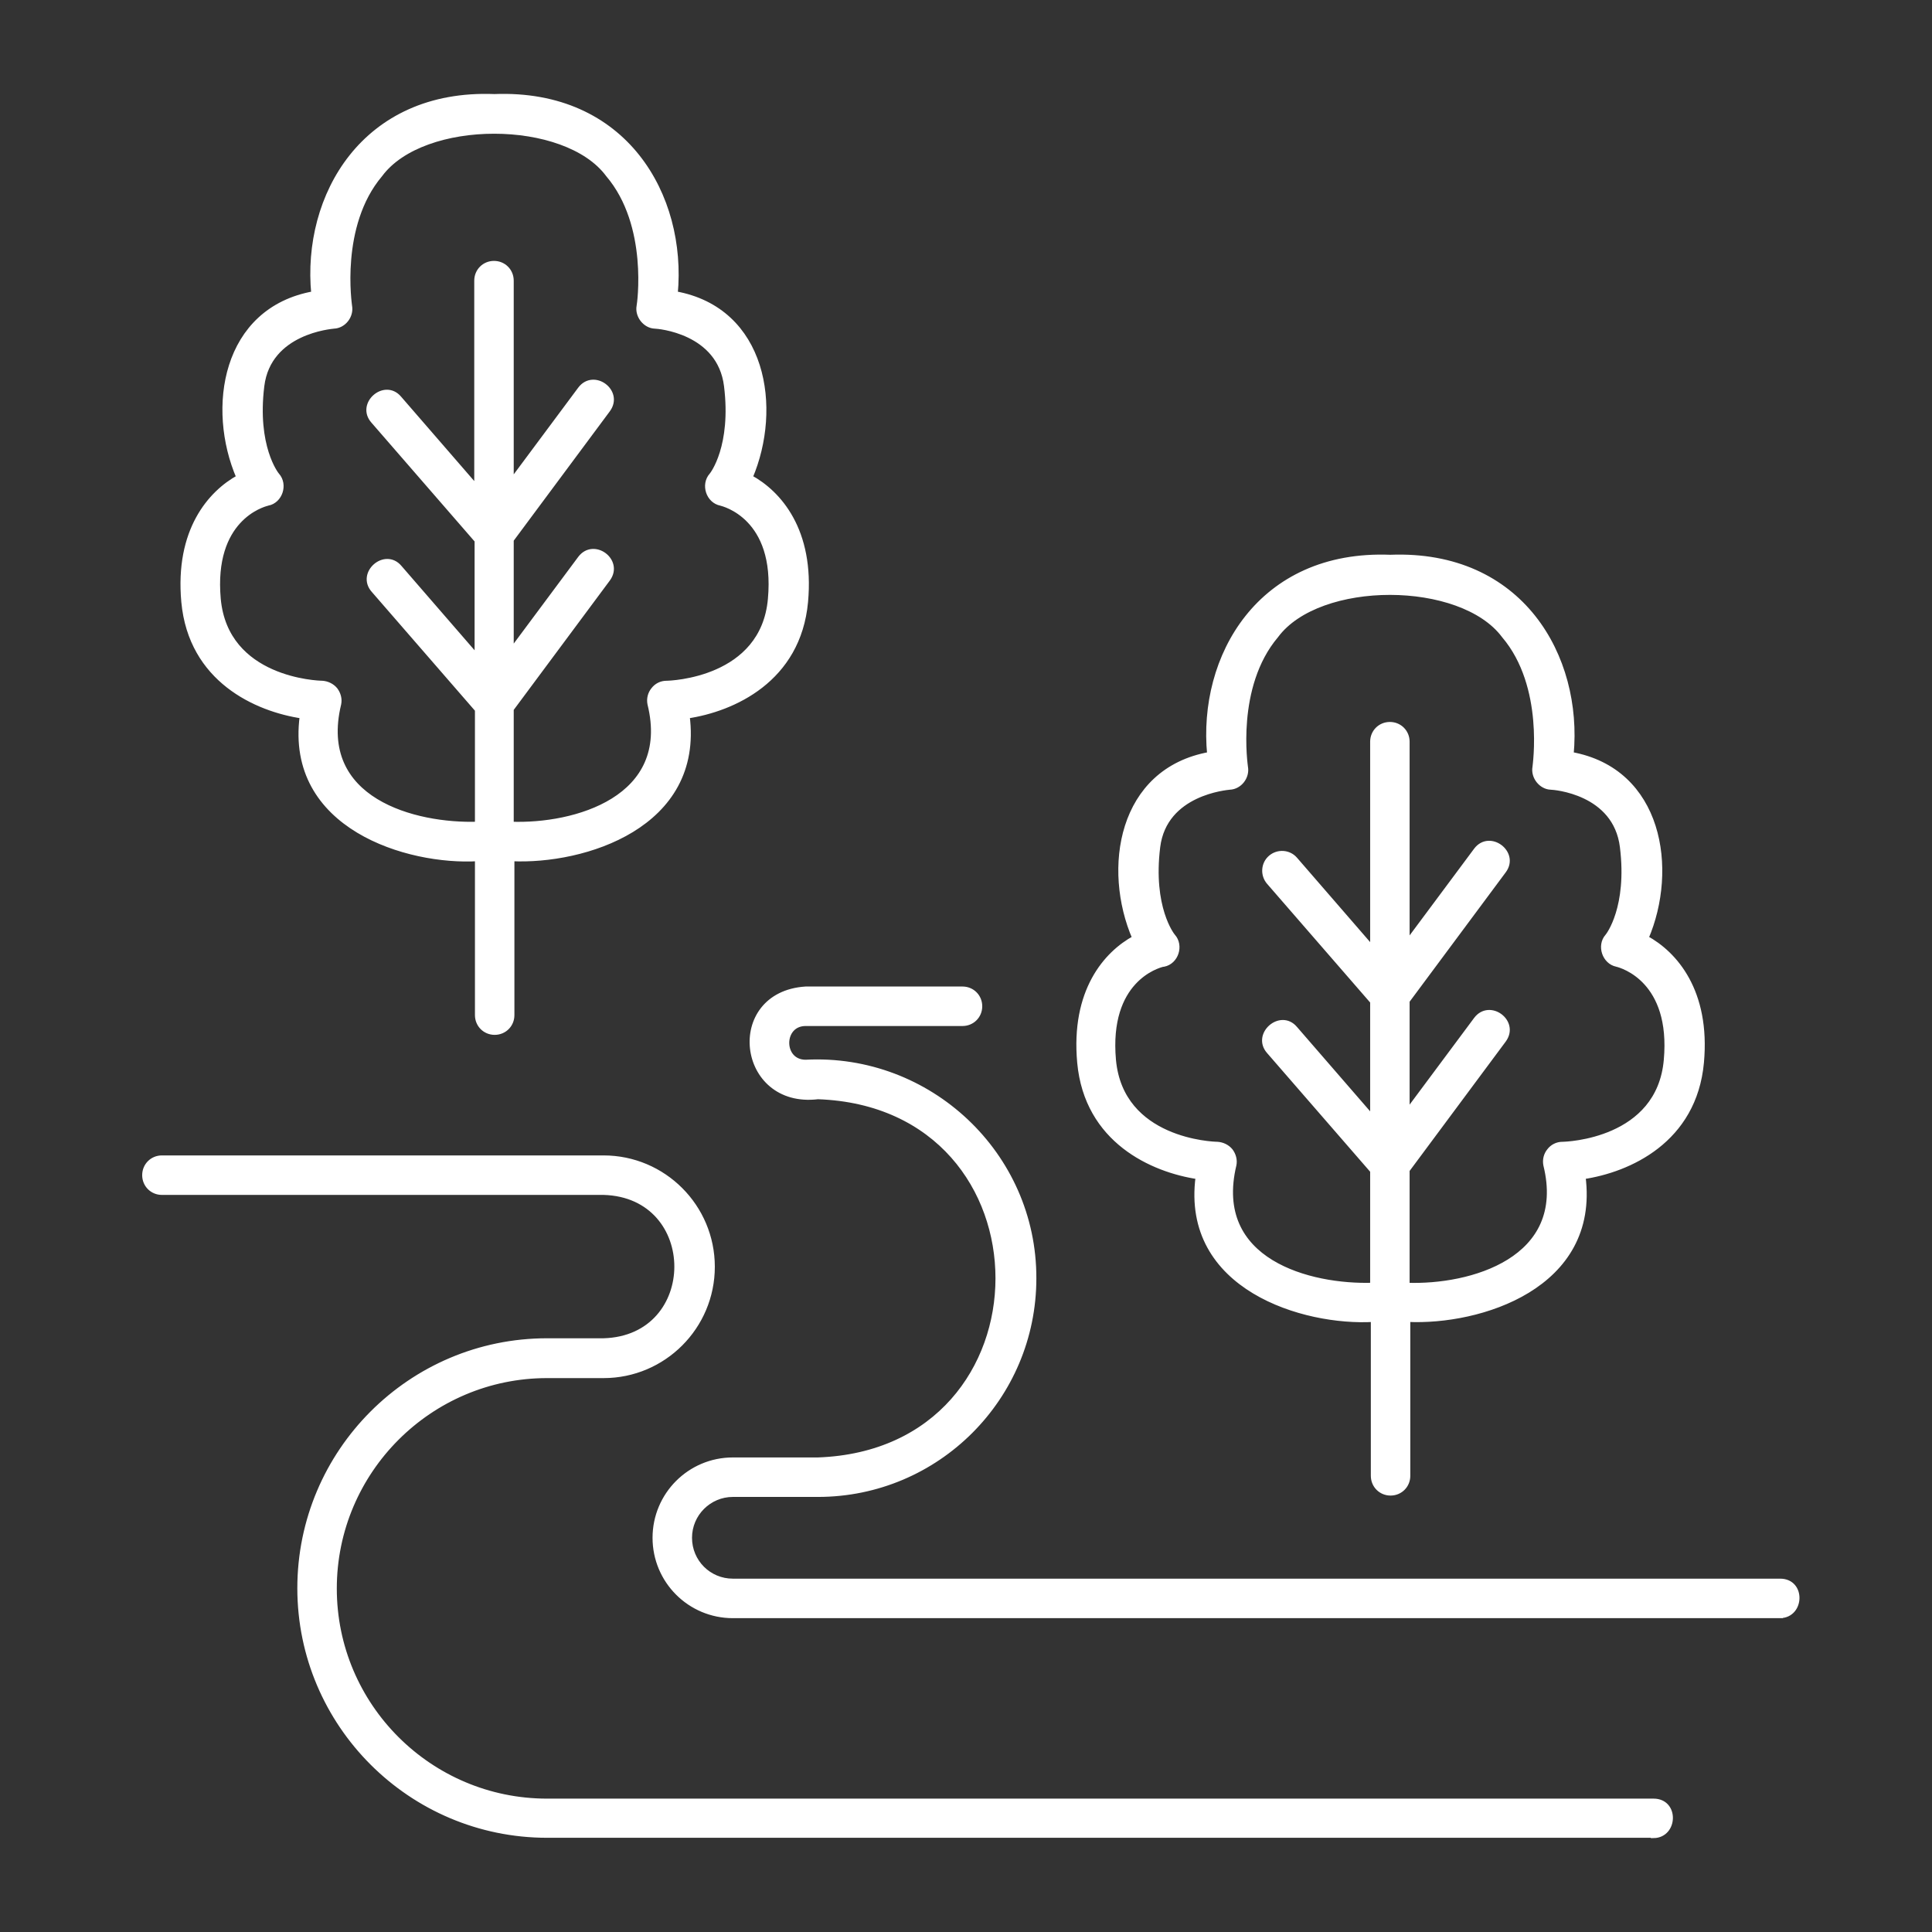<?xml version="1.0" encoding="UTF-8"?>
<svg width="200px" height="200px" viewBox="0 0 200 200" version="1.1" xmlns="http://www.w3.org/2000/svg" xmlns:xlink="http://www.w3.org/1999/xlink">
    <rect x="0" y="0" width="200" height="200" fill="#333333" stroke="none"/>
    <title>ico-espacios-naturales</title>
    <g id="ico-espacios-naturales" stroke="none" fill="none">
        <rect id="Rectangle-Copia" x="0" y="0" width="200" height="200"></rect>
        <path d="M31.308,74.136 C29.793,85.592 42.262,89.294 49.448,88.87 L49.448,105.085 C49.448,106.072 50.223,106.847 51.209,106.847 C52.195,106.847 52.97,106.072 52.97,105.085 L52.97,88.87 C60.402,89.223 72.589,85.486 71.11,74.101 C75.865,73.396 82.628,70.365 83.368,62.293 C84.037,54.926 80.62,51.048 77.626,49.427 C80.691,42.271 79.141,32.084 69.877,30.428 C70.828,20.311 64.699,9.49 51.174,10.019 C37.683,9.49 31.519,20.346 32.505,30.428 C23.206,32.084 21.657,42.271 24.756,49.427 C21.797,51.048 18.381,54.926 19.05,62.293 C19.79,70.365 26.553,73.396 31.308,74.101 L31.308,74.136 Z M27.715,52.071 C28.983,51.824 29.511,50.167 28.666,49.216 C28.56,49.11 26.306,46.22 27.081,39.945 C27.785,34.27 34.302,33.777 34.548,33.741 C35.57,33.706 36.345,32.684 36.168,31.697 C36.168,31.627 34.865,23.343 39.338,18.056 C43.777,12.063 58.535,12.063 62.972,18.056 C67.446,23.308 66.213,31.591 66.178,31.697 C66.002,32.684 66.812,33.706 67.798,33.741 C68.08,33.741 74.526,34.235 75.23,39.945 C76.005,46.219 73.786,49.11 73.68,49.216 C72.835,50.167 73.363,51.824 74.632,52.071 C74.878,52.141 80.549,53.481 79.774,62.011 C79.034,70.435 69.418,70.753 68.996,70.753 C68.467,70.753 67.974,70.999 67.657,71.422 C67.34,71.81 67.199,72.339 67.305,72.868 C69.735,82.737 59.485,85.592 52.899,85.345 L52.899,73.396 L62.902,59.931 C64.276,58.063 61.458,55.983 60.084,57.816 C60.084,57.816 52.899,67.474 52.899,67.474 L52.899,55.877 L62.902,42.412 C64.276,40.544 61.458,38.464 60.084,40.297 C60.084,40.297 52.899,49.955 52.899,49.955 L52.899,29.053 C52.899,28.066 52.124,27.29 51.138,27.29 C50.151,27.29 49.376,28.066 49.376,29.053 L49.376,50.554 L41.31,41.249 C39.831,39.486 37.119,41.848 38.669,43.575 C38.669,43.575 49.412,55.947 49.412,55.947 L49.412,68.073 L41.345,58.767 C39.866,57.005 37.154,59.367 38.704,61.094 C38.704,61.094 49.447,73.466 49.447,73.466 L49.447,85.345 C42.966,85.556 32.61,82.913 35.04,72.867 C35.146,72.373 35.005,71.845 34.688,71.422 C34.371,71.034 33.878,70.787 33.35,70.752 C32.927,70.752 23.346,70.435 22.571,62.01 C21.832,53.727 27.115,52.211 27.714,52.07 L27.715,52.071 Z M124.05,121.828 C122.535,133.284 135.004,136.986 142.19,136.562 L142.19,152.777 C142.19,153.764 142.965,154.539 143.951,154.539 C144.937,154.539 145.712,153.764 145.712,152.777 L145.712,136.562 C153.145,136.915 165.332,133.178 163.852,121.793 C168.608,121.088 175.371,118.057 176.11,109.985 C176.779,102.618 173.363,98.74 170.369,97.119 C173.433,89.999 171.883,79.776 162.62,78.12 C163.571,68.003 157.442,57.182 143.916,57.711 C130.425,57.182 124.261,68.038 125.248,78.12 C115.949,79.776 114.399,89.963 117.498,97.119 C114.505,98.74 111.123,102.618 111.792,109.985 C112.532,118.057 119.295,121.088 124.05,121.793 L124.05,121.828 Z M120.457,99.798 C121.725,99.551 122.253,97.895 121.408,96.943 C121.302,96.837 119.048,93.947 119.823,87.672 C120.527,81.997 127.044,81.504 127.29,81.469 C128.312,81.433 129.087,80.411 128.911,79.424 C128.911,79.354 127.607,71.07 132.081,65.783 C136.519,59.791 151.277,59.826 155.715,65.783 C160.188,71.035 158.92,79.318 158.92,79.424 C158.744,80.411 159.554,81.433 160.54,81.469 C160.822,81.469 167.268,81.927 167.973,87.672 C168.747,93.947 166.528,96.837 166.423,96.943 C165.577,97.895 166.141,99.551 167.374,99.798 C167.973,99.939 173.256,101.49 172.516,109.738 C171.777,118.163 162.16,118.48 161.738,118.48 C161.21,118.48 160.717,118.727 160.399,119.15 C160.082,119.537 159.942,120.066 160.047,120.595 C162.478,130.464 152.228,133.319 145.641,133.073 L145.641,121.123 L155.644,107.658 C157.018,105.79 154.2,103.71 152.827,105.543 C152.827,105.543 145.641,115.201 145.641,115.201 L145.641,103.604 L155.644,90.139 C157.018,88.306 154.2,86.191 152.827,88.024 C152.827,88.024 145.641,97.682 145.641,97.682 L145.641,76.78 C145.641,75.793 144.866,75.018 143.88,75.018 C142.894,75.018 142.119,75.793 142.119,76.78 L142.119,98.282 L134.053,88.976 C133.418,88.236 132.291,88.165 131.552,88.8 C130.812,89.434 130.741,90.562 131.375,91.302 L142.119,103.675 L142.119,115.8 L134.052,106.495 C132.573,104.732 129.861,107.094 131.375,108.821 C131.375,108.821 142.119,121.193 142.119,121.193 L142.119,133.072 C135.602,133.284 125.317,130.64 127.712,120.594 C127.818,120.101 127.677,119.572 127.36,119.149 C127.043,118.761 126.55,118.515 126.022,118.479 C125.599,118.479 116.018,118.162 115.243,109.738 C114.504,101.454 119.787,99.938 120.386,99.798 L120.457,99.798 Z M171.179,189.965 L56.633,189.965 C42.544,189.965 31.061,178.509 31.061,164.41 C31.061,150.311 42.508,138.819 56.633,138.819 L62.481,138.819 C72.625,138.537 72.625,123.697 62.481,123.415 L16.761,123.415 C15.775,123.415 15,122.64 15,121.653 C15,120.666 15.775,119.89 16.761,119.89 L62.481,119.89 C68.68,119.89 73.717,124.931 73.717,131.135 C73.717,137.338 68.68,142.379 62.481,142.379 L56.633,142.379 C44.481,142.379 34.584,152.284 34.584,164.445 C34.584,176.605 44.481,186.475 56.633,186.475 L171.179,186.475 C173.539,186.475 173.398,189.965 171.179,190 L171.179,189.965 Z M184.282,167.23 L75.864,167.23 C71.425,167.23 67.833,163.634 67.833,159.193 C67.833,154.752 71.426,151.156 75.864,151.156 L84.669,151.156 C109.537,150.275 109.573,114.392 84.669,113.51 C76.533,114.497 75.229,102.935 83.401,102.406 L99.639,102.406 C100.625,102.406 101.4,103.182 101.4,104.169 C101.4,105.156 100.625,105.931 99.639,105.931 L83.401,105.931 C80.76,105.931 80.76,109.985 83.401,109.985 C96.152,109.315 107.035,119.502 107.002,132.332 C107.002,144.669 96.998,154.68 84.67,154.68 L75.864,154.68 C73.399,154.68 71.356,156.689 71.356,159.192 C71.356,161.694 73.363,163.704 75.864,163.704 L184.282,163.704 C186.642,163.704 186.502,167.193 184.282,167.228 L184.282,167.23 Z" id="Forma-Copia-2" stroke="#FFFFFF" stroke-width="0.563" fill="#FFFFFF" fill-rule="nonzero"></path>
    </g>
</svg>